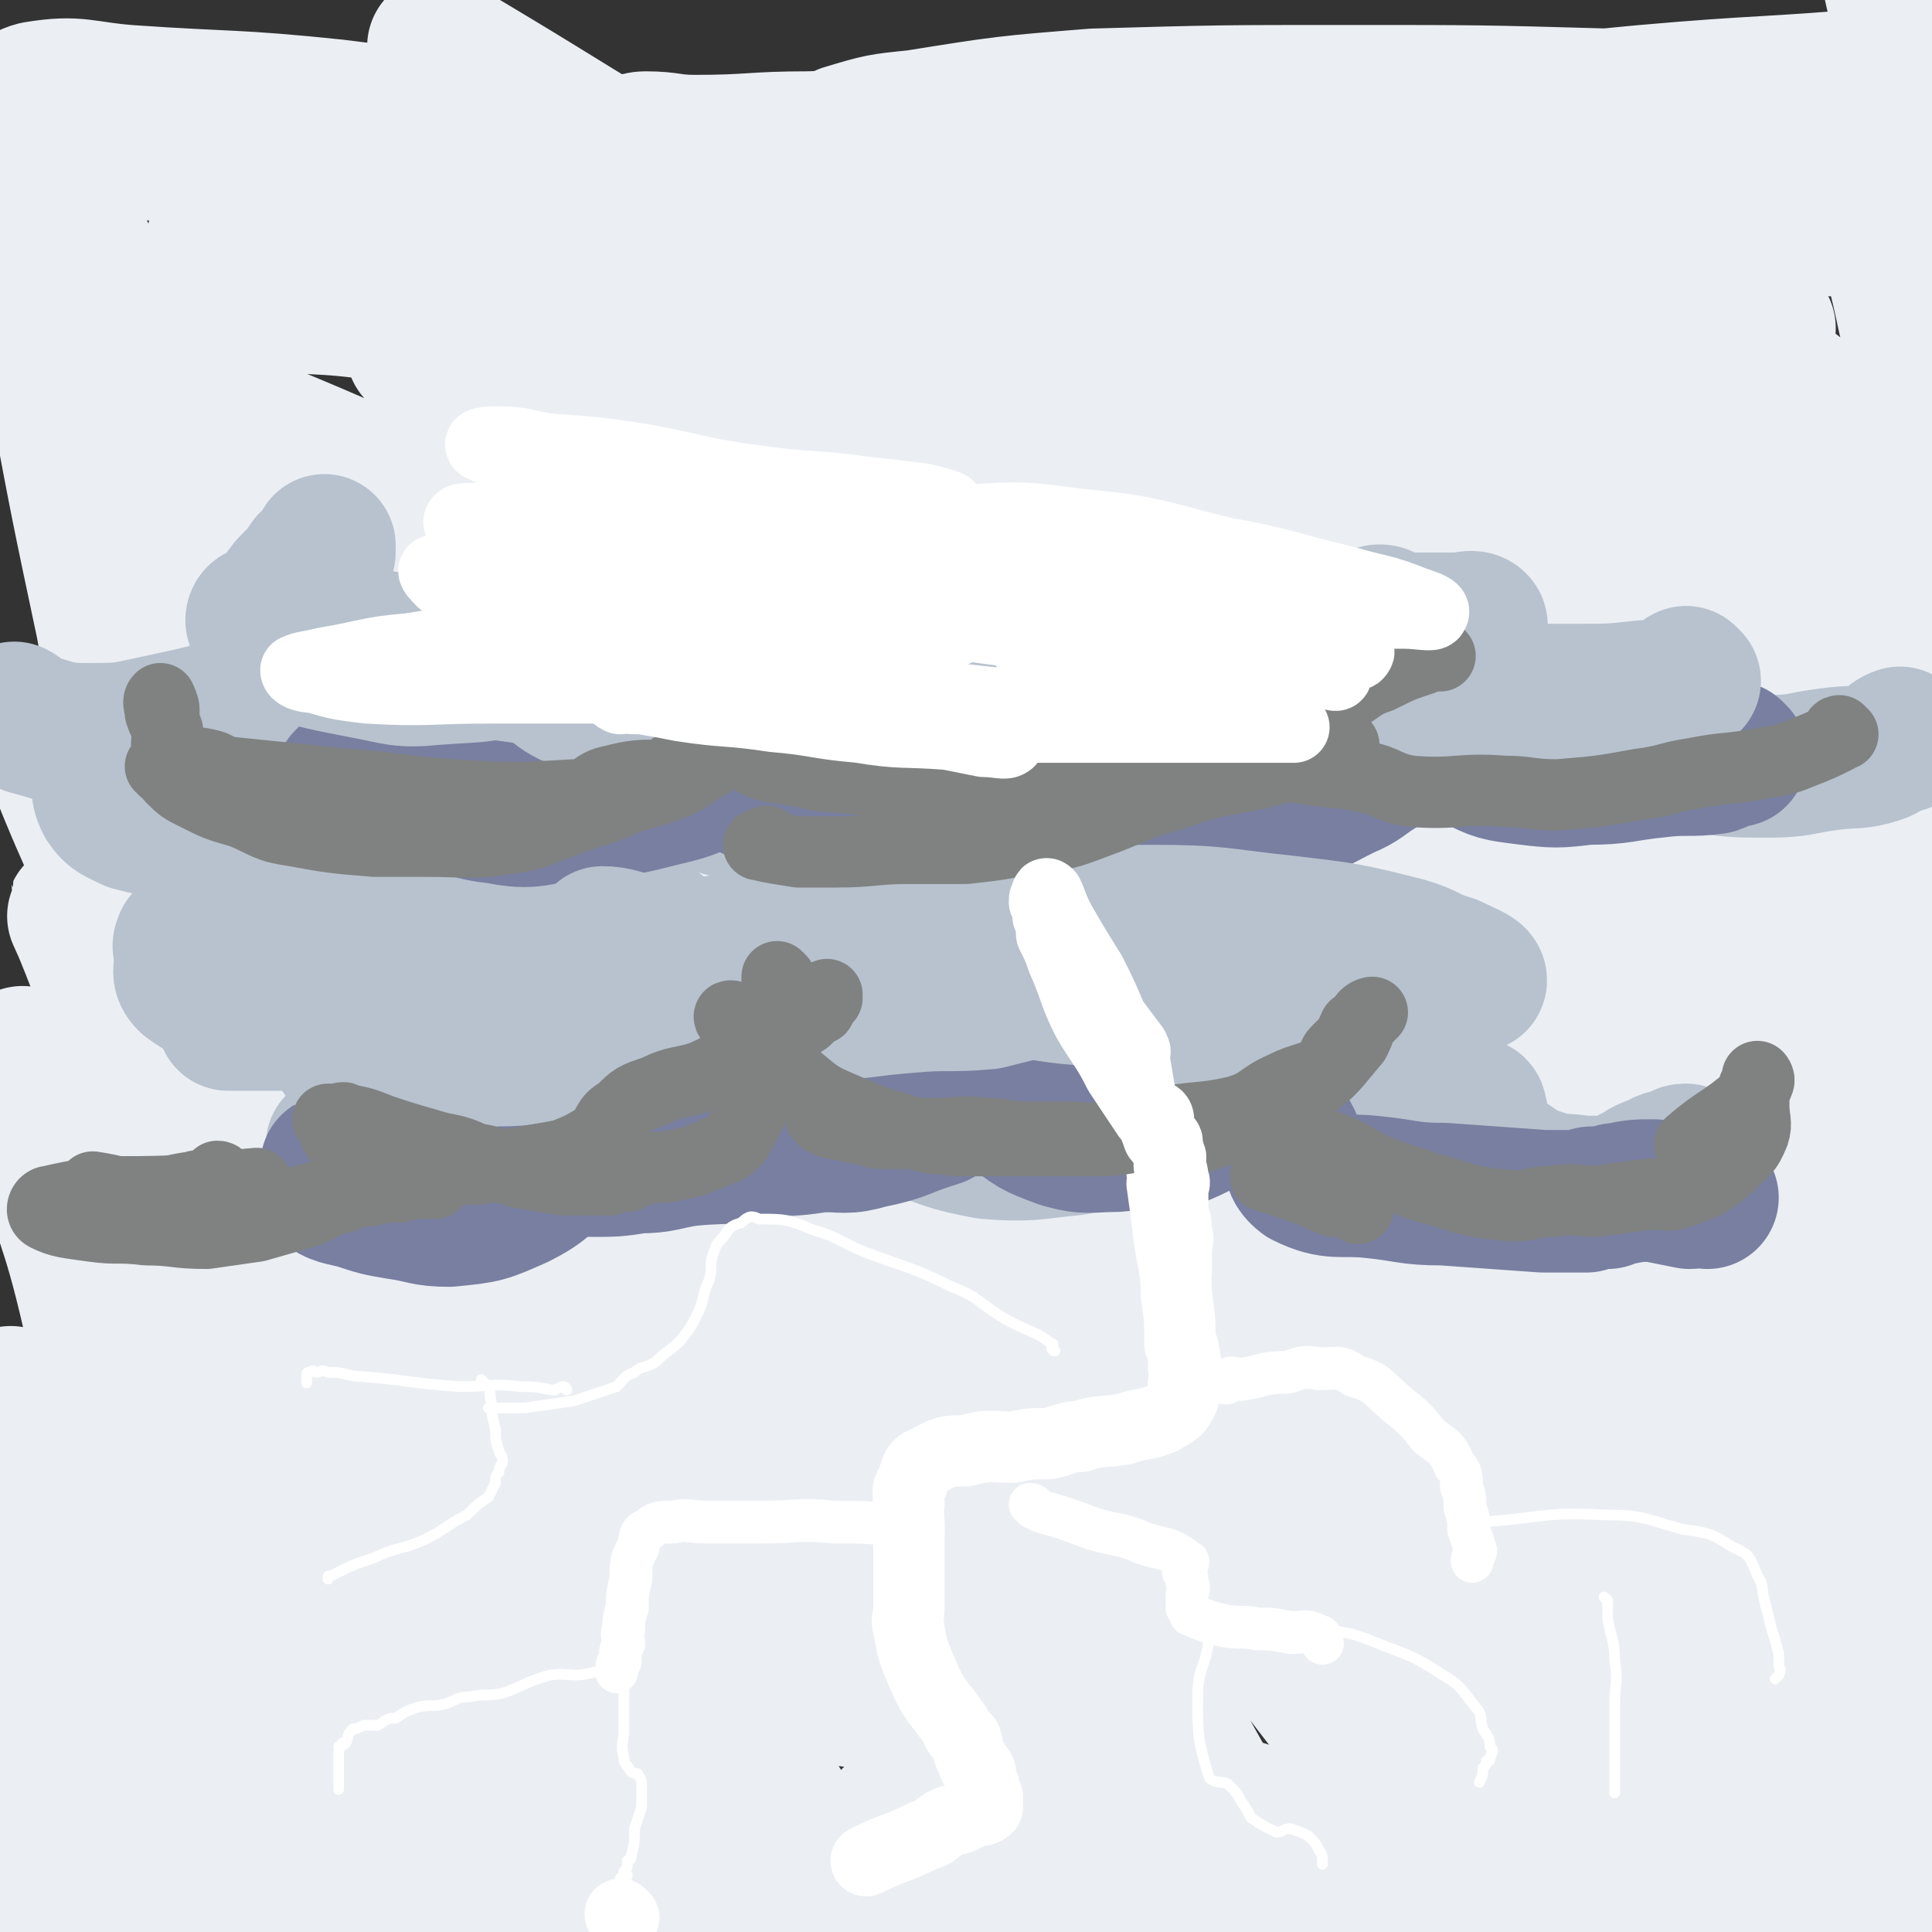 <svg viewBox='0 0 542 542' version='1.1' xmlns='http://www.w3.org/2000/svg' xmlns:xlink='http://www.w3.org/1999/xlink'><rect x="0" y="0" width="542" height="542" fill="#333333" stroke="none"/><g fill='none' stroke='rgb(225,232,239)' stroke-width='40' stroke-linecap='round' stroke-linejoin='round'><path d='M52,388c0,0 -1,0 -1,-1 0,-1 1,-1 1,-2 0,-5 0,-5 0,-10 0,-4 0,-4 0,-8 0,-3 0,-7 0,-6 0,0 0,4 0,8 0,10 0,10 0,20 0,19 0,19 0,38 0,22 0,22 0,44 0,19 0,19 0,37 0,11 0,11 0,23 0,5 0,5 -1,11 0,2 -1,2 -1,3 0,1 0,1 0,1 0,1 -1,1 -1,0 0,0 1,0 1,-2 0,-21 0,-21 0,-42 0,-14 0,-14 0,-28 0,-13 0,-13 1,-26 '/><path d='M84,367c0,0 -1,-1 -1,-1 1,5 2,6 3,13 2,17 2,17 3,35 1,27 1,27 2,53 1,29 1,29 1,58 0,35 0,35 -2,71 0,6 -1,6 -2,12 0,1 -1,2 -1,2 0,0 1,-1 1,-3 1,-6 1,-6 1,-12 2,-44 2,-44 3,-88 1,-30 1,-30 1,-59 -1,-23 0,-23 -3,-46 -3,-21 -4,-21 -8,-42 -4,-15 -4,-15 -8,-30 -3,-9 -3,-9 -6,-18 -1,-2 -3,-4 -2,-3 2,3 5,5 7,12 6,18 5,19 10,37 5,18 6,18 10,36 3,12 2,12 3,24 1,25 1,25 2,49 1,25 1,25 2,49 1,25 0,27 2,49 0,1 0,-1 1,-2 2,-3 3,-3 4,-7 3,-16 2,-16 3,-33 0,-27 0,-27 -1,-53 -2,-34 -1,-34 -6,-67 -6,-30 -7,-30 -16,-60 -9,-26 -9,-26 -20,-51 -8,-16 -10,-18 -17,-32 -1,-1 1,1 2,3 10,18 11,18 20,37 15,32 16,32 29,65 13,34 13,35 23,70 9,30 9,30 15,61 6,30 4,30 9,60 1,4 1,4 2,9 0,1 1,2 1,1 1,-2 1,-3 1,-7 0,-14 1,-14 0,-29 -2,-29 -1,-30 -5,-59 -5,-38 -5,-38 -13,-76 -8,-34 -9,-34 -18,-67 -7,-22 -7,-22 -13,-44 -4,-11 -4,-11 -7,-22 -2,-4 -1,-4 -2,-8 0,-1 -1,-3 0,-2 4,6 5,8 9,16 9,17 10,17 18,35 12,26 12,26 21,54 10,31 11,31 17,62 5,25 4,25 6,50 1,18 1,18 2,36 0,11 -1,11 0,23 0,7 -1,7 1,14 0,4 1,4 3,7 2,4 2,4 5,6 3,4 3,3 7,6 2,3 2,3 5,5 1,2 2,2 3,4 1,3 0,3 1,5 1,5 1,5 2,9 0,4 1,4 1,8 0,3 -1,4 -1,6 -1,0 -1,-1 -1,-1 '/></g>
<g fill='none' stroke='rgb(235,238,243)' stroke-width='40' stroke-linecap='round' stroke-linejoin='round'><path d='M168,389c0,0 -1,-2 -1,-1 5,10 6,11 11,23 9,24 9,24 17,48 9,26 9,26 17,53 4,15 3,15 7,31 0,3 1,5 2,5 0,1 0,-1 1,-3 0,-4 1,-4 1,-8 -2,-14 -1,-15 -5,-29 -8,-27 -8,-27 -18,-54 -16,-40 -12,-42 -35,-79 -41,-68 -44,-67 -92,-130 -12,-15 -19,-16 -29,-26 -1,-2 4,1 7,4 13,11 14,11 26,24 44,46 45,46 87,95 22,25 22,26 41,54 17,26 16,27 31,55 12,23 14,22 24,47 7,18 6,19 11,39 3,11 3,11 5,23 0,6 2,8 0,11 -2,3 -6,2 -8,-1 -11,-8 -10,-10 -19,-21 -18,-25 -19,-25 -36,-51 -23,-37 -22,-38 -44,-75 -22,-39 -23,-38 -45,-77 -16,-31 -17,-30 -32,-62 -9,-21 -9,-21 -15,-43 -5,-17 -4,-17 -6,-35 -1,-13 -1,-13 0,-25 0,-10 -4,-15 2,-20 5,-6 11,-6 19,-2 18,8 18,11 33,26 28,28 28,29 52,60 31,40 31,41 59,84 32,50 31,51 62,103 25,43 26,43 50,87 27,48 30,49 53,98 1,2 -3,5 -5,3 -14,-17 -13,-21 -28,-42 -29,-41 -28,-41 -58,-81 -41,-53 -39,-56 -84,-106 -47,-53 -49,-52 -101,-101 -31,-30 -32,-29 -65,-57 -16,-13 -30,-22 -32,-25 -1,-1 13,7 25,17 42,34 43,33 82,70 52,50 52,50 100,103 41,46 41,46 79,95 17,21 16,23 32,45 1,1 3,2 2,1 -12,-19 -13,-20 -27,-41 -25,-38 -24,-38 -49,-75 -37,-53 -36,-54 -76,-104 -38,-49 -41,-47 -81,-94 -26,-31 -25,-32 -51,-62 -10,-11 -26,-21 -21,-21 7,-1 25,5 44,19 50,36 48,39 93,81 68,62 71,60 133,127 57,61 58,62 105,130 33,49 47,77 57,105 4,9 -17,-14 -30,-31 -30,-36 -28,-38 -57,-75 -44,-56 -42,-57 -89,-110 -49,-55 -50,-55 -103,-106 -48,-46 -48,-46 -99,-88 -26,-22 -54,-37 -55,-39 -2,-2 26,14 50,31 56,42 55,42 110,87 76,62 79,60 151,127 62,57 62,57 117,120 38,44 58,74 70,94 5,8 -19,-17 -35,-37 -33,-38 -31,-40 -63,-79 -48,-57 -45,-60 -98,-113 -54,-55 -55,-54 -115,-103 -54,-44 -55,-43 -112,-82 -32,-22 -66,-42 -66,-40 0,1 33,23 66,46 61,42 64,38 122,83 76,58 75,59 146,123 50,45 49,46 95,95 13,14 28,37 23,32 -10,-12 -26,-34 -54,-67 -41,-48 -38,-51 -84,-96 -58,-55 -59,-53 -122,-102 -64,-50 -64,-51 -132,-96 -32,-22 -58,-29 -69,-38 -5,-4 20,3 37,13 66,37 66,39 130,80 98,63 99,62 195,128 57,40 56,41 111,83 9,7 8,8 16,15 '/><path d='M282,251c0,0 -2,-1 -1,-1 17,12 19,12 36,25 49,34 50,34 98,69 52,40 53,39 103,81 26,21 33,25 51,44 2,3 -6,2 -10,-1 -15,-8 -15,-9 -28,-20 -34,-26 -33,-27 -66,-55 -53,-44 -53,-45 -107,-88 -55,-45 -53,-48 -112,-89 -53,-37 -54,-35 -110,-66 -34,-18 -71,-32 -71,-32 0,0 37,14 71,32 54,28 54,29 107,60 71,43 72,41 140,89 48,34 47,36 91,74 22,18 43,42 42,39 -1,-4 -22,-28 -45,-52 -33,-35 -33,-36 -69,-68 -49,-43 -49,-44 -102,-83 -48,-36 -50,-34 -101,-65 -30,-19 -30,-19 -60,-36 -10,-5 -26,-12 -21,-9 15,7 31,13 62,28 53,26 54,24 105,53 69,39 69,40 135,84 45,31 45,31 87,66 17,14 26,27 30,32 2,3 -9,-7 -18,-15 -26,-22 -25,-23 -52,-44 -39,-29 -40,-27 -79,-56 -44,-32 -42,-35 -88,-65 -37,-24 -39,-21 -77,-43 -18,-11 -17,-12 -35,-23 -2,-1 -6,-2 -5,-2 23,10 27,11 54,24 44,20 45,18 87,42 54,29 53,31 105,64 34,22 34,22 68,45 15,10 23,18 29,21 3,1 -5,-7 -11,-12 -19,-19 -20,-18 -40,-36 -32,-27 -32,-27 -64,-53 -40,-32 -40,-32 -81,-62 -29,-21 -29,-20 -58,-40 -15,-11 -27,-18 -30,-21 -2,-2 11,4 21,9 31,16 31,15 61,32 44,25 45,24 87,52 43,27 43,28 84,57 21,15 22,15 42,31 6,5 12,12 10,11 -2,-2 -9,-9 -19,-17 -21,-16 -22,-15 -44,-31 -35,-27 -33,-29 -69,-55 -38,-28 -40,-26 -79,-52 -25,-17 -24,-20 -50,-35 -12,-6 -22,-8 -25,-8 -2,0 8,5 16,9 29,15 29,15 57,30 43,23 42,23 84,47 46,25 45,26 91,51 26,14 26,15 52,27 11,4 18,10 22,7 3,-3 -1,-10 -7,-17 -20,-22 -22,-21 -44,-40 -32,-28 -31,-30 -66,-56 -39,-29 -40,-28 -82,-53 -31,-19 -31,-18 -64,-35 -17,-9 -20,-10 -35,-18 -1,0 2,1 3,2 29,17 29,17 57,35 42,26 42,26 85,52 46,29 47,28 94,56 21,14 21,15 43,28 6,4 14,8 12,7 -3,-2 -12,-6 -22,-13 -19,-14 -17,-16 -36,-30 -26,-18 -27,-17 -53,-35 -27,-19 -27,-19 -54,-37 -14,-10 -15,-8 -28,-18 -5,-4 -9,-8 -7,-10 4,-3 11,-2 20,1 24,8 24,9 46,19 37,18 37,18 73,37 24,12 25,12 48,25 10,6 9,7 19,14 '/><path d='M474,274c0,0 -1,-1 -1,-1 0,9 1,10 1,21 2,31 1,31 3,62 2,36 2,36 4,73 3,42 3,42 5,83 0,3 -1,9 -1,7 2,-17 3,-22 6,-44 3,-26 4,-26 6,-53 2,-33 2,-33 3,-67 2,-36 3,-36 4,-72 1,-33 1,-33 0,-67 0,-25 0,-25 0,-50 0,-11 0,-11 0,-22 0,-3 0,-8 0,-7 0,5 0,10 0,21 0,23 -1,23 0,47 2,37 2,38 5,75 4,44 4,44 10,87 5,40 6,39 13,79 4,27 4,27 8,54 2,12 1,16 4,25 0,1 1,-3 2,-5 3,-11 3,-11 4,-23 3,-21 2,-21 3,-42 1,-30 1,-30 2,-59 0,-37 1,-37 -1,-73 -2,-34 -2,-34 -6,-67 -4,-29 -4,-29 -9,-58 -3,-15 -4,-14 -7,-29 -1,-5 -1,-11 -2,-10 -1,1 -1,7 -1,14 -1,16 -1,17 -1,33 0,32 0,32 1,63 2,38 2,38 4,76 2,32 2,32 4,65 2,20 1,20 4,41 2,8 1,11 4,17 1,2 3,0 4,-2 6,-10 6,-10 10,-21 7,-20 9,-19 13,-40 6,-29 4,-29 7,-59 3,-33 4,-33 5,-66 1,-31 -1,-31 -1,-62 0,-25 1,-25 1,-49 1,-13 1,-13 1,-27 0,-4 0,-9 0,-8 -1,3 0,8 -1,17 -2,16 -3,16 -4,32 -2,31 -3,31 -4,62 -2,36 -2,36 -3,72 -1,35 -1,35 0,69 0,27 1,27 3,53 0,14 0,14 0,28 1,4 1,8 1,8 1,0 2,-3 3,-7 1,-9 0,-9 0,-18 1,-18 1,-18 1,-36 0,-31 -1,-31 -1,-62 -1,-17 1,-17 -1,-34 -4,-26 -4,-26 -11,-51 -2,-9 -4,-9 -7,-18 -5,-14 -5,-23 -7,-28 -1,-2 1,8 1,15 0,18 -2,18 -1,35 2,31 3,31 7,62 4,41 4,41 9,82 4,40 6,40 10,80 3,32 3,32 4,64 0,20 1,20 -1,40 0,7 2,11 -3,14 -5,3 -10,2 -17,-3 -19,-13 -17,-16 -34,-33 -26,-28 -27,-27 -51,-57 -27,-32 -25,-33 -50,-66 -23,-29 -24,-28 -48,-57 -14,-18 -14,-18 -28,-36 -6,-9 -11,-11 -11,-17 1,-5 7,-7 12,-5 17,7 17,11 34,24 30,22 32,20 60,45 33,29 32,31 62,63 19,20 20,20 37,42 6,9 10,12 11,19 0,3 -6,3 -10,2 -16,-8 -15,-10 -31,-20 -27,-17 -27,-16 -53,-35 -33,-23 -31,-25 -64,-48 -28,-19 -29,-18 -57,-37 -15,-10 -15,-10 -29,-21 -2,-2 -5,-4 -3,-4 11,2 16,1 29,8 26,14 26,15 51,32 30,22 32,20 59,46 21,20 20,21 36,45 6,11 11,15 8,25 -2,7 -9,7 -19,8 -17,3 -18,3 -36,0 -30,-5 -29,-8 -59,-16 -34,-10 -34,-8 -68,-19 -27,-8 -26,-11 -54,-19 -13,-4 -16,-2 -28,-5 -1,0 1,-2 3,-1 15,3 15,5 30,10 37,11 37,10 73,21 46,14 46,13 91,30 31,12 31,12 60,27 8,4 13,8 14,11 1,2 -5,0 -10,-1 -17,-3 -17,-4 -32,-8 -31,-10 -31,-12 -62,-21 -37,-10 -37,-8 -74,-18 -26,-7 -25,-10 -51,-16 -8,-1 -8,0 -16,0 -2,0 -4,1 -3,1 7,3 10,3 20,6 23,6 23,7 46,13 36,9 37,8 73,16 32,7 32,7 65,15 15,4 16,3 31,7 1,0 1,2 0,3 -7,1 -8,0 -16,0 -21,-1 -22,0 -43,-2 -34,-4 -34,-5 -68,-10 -40,-5 -40,-5 -81,-10 -31,-3 -31,-4 -62,-7 -14,-1 -14,0 -28,0 -2,0 -5,0 -4,0 13,4 16,4 31,7 29,5 30,4 59,10 40,8 40,9 80,18 35,9 36,8 71,19 18,6 18,7 36,15 4,2 8,5 7,6 -1,1 -6,0 -13,-1 -22,-4 -22,-3 -44,-7 -39,-8 -39,-8 -77,-17 -41,-9 -41,-10 -82,-21 -28,-7 -28,-7 -56,-13 -9,-3 -10,-2 -18,-5 -1,0 -1,-1 -1,-2 15,-1 16,-1 32,-1 30,-1 30,-1 60,0 44,2 44,1 88,4 48,3 48,2 95,9 30,4 30,6 59,13 13,3 15,3 25,8 2,1 0,4 -2,4 -12,1 -13,-1 -26,-2 -23,-1 -23,-1 -47,-2 -35,-2 -35,-2 -70,-4 -31,-1 -31,-1 -61,-3 -17,-1 -17,-2 -33,-3 -3,0 -6,1 -5,1 6,1 10,0 19,0 23,1 23,1 46,3 36,3 36,3 71,6 46,4 46,4 92,9 24,3 24,2 47,5 9,2 12,3 18,4 1,0 -3,-1 -5,-2 0,0 0,0 0,0 2,-1 3,0 4,-2 1,-2 -1,-3 -1,-5 0,-3 0,-3 0,-5 0,-1 0,-1 0,-3 0,0 0,0 0,0 -6,0 -6,0 -12,0 -12,0 -12,0 -25,0 -24,0 -24,0 -49,0 -32,0 -32,2 -64,0 -41,-1 -41,-3 -83,-5 -47,-2 -47,0 -94,-4 -54,-4 -54,-4 -108,-12 -42,-6 -42,-6 -83,-15 -36,-8 -36,-10 -72,-19 '/><path d='M65,264c0,0 -1,-1 -1,-1 16,25 18,25 33,52 20,36 19,36 37,73 21,43 23,43 40,87 7,17 4,18 8,36 1,7 2,13 2,14 -1,0 -2,-6 -3,-12 -4,-17 -3,-17 -7,-35 -8,-30 -8,-31 -17,-61 -22,-67 -22,-67 -45,-135 -7,-18 -7,-18 -14,-36 -2,-6 -6,-14 -4,-11 4,9 9,16 16,34 35,90 40,89 67,182 21,70 18,72 30,145 1,11 0,27 -3,22 -13,-21 -17,-37 -29,-75 -14,-41 -12,-42 -25,-83 -13,-45 -12,-45 -27,-88 -13,-38 -14,-37 -29,-74 -11,-25 -22,-47 -24,-50 -2,-3 9,19 16,40 13,41 12,42 23,84 13,52 14,52 26,105 8,39 7,39 14,79 3,17 4,17 5,34 0,3 -3,8 -3,5 -5,-15 -4,-19 -8,-39 -9,-36 -10,-36 -19,-72 -14,-51 -12,-52 -28,-101 -15,-45 -17,-45 -36,-89 -13,-31 -14,-31 -29,-62 -8,-15 -13,-22 -18,-30 -2,-2 1,6 3,11 11,28 13,28 23,56 18,49 18,49 34,98 16,50 16,50 29,100 8,33 7,33 14,67 2,12 4,19 4,24 0,2 -2,-6 -3,-11 -5,-19 -5,-19 -10,-38 -9,-31 -8,-31 -17,-62 -11,-38 -11,-38 -23,-76 -11,-33 -12,-32 -24,-65 -10,-25 -17,-40 -21,-49 -2,-5 5,11 9,23 23,69 24,69 44,138 12,39 11,39 20,79 6,25 4,25 9,51 2,10 2,11 4,20 0,1 0,0 0,-1 -1,-12 0,-12 -1,-25 -3,-24 -3,-24 -6,-48 -5,-32 -4,-32 -10,-63 -7,-33 -8,-33 -17,-65 -6,-21 -7,-21 -14,-42 -4,-11 -5,-14 -9,-23 -1,-1 -2,2 -1,4 3,10 5,10 9,21 8,24 8,24 15,49 9,33 11,33 18,66 6,27 5,27 9,55 2,13 2,13 2,27 0,2 -1,4 -2,3 -3,-2 -3,-4 -5,-10 -5,-11 -5,-11 -9,-22 -9,-20 -9,-20 -17,-40 -10,-23 -10,-23 -19,-46 -11,-27 -11,-27 -21,-53 -7,-18 -6,-18 -13,-36 -5,-11 -5,-11 -10,-21 0,-1 -1,-2 -1,-1 2,9 2,10 5,20 7,25 9,25 15,51 21,84 22,84 39,169 7,34 5,35 9,69 2,19 3,19 3,38 0,6 -1,12 -2,11 -3,-1 -3,-8 -6,-16 -7,-21 -6,-21 -13,-42 -11,-32 -13,-31 -22,-63 -11,-36 -9,-37 -18,-74 -5,-22 -6,-22 -11,-45 -2,-11 -1,-11 -2,-23 '/><path d='M16,522c0,0 -1,-2 -1,-1 2,6 2,7 4,14 3,12 3,12 5,24 3,12 2,12 5,24 1,4 2,6 2,7 0,1 -2,-1 -3,-4 -4,-8 -5,-7 -8,-16 -5,-14 -5,-14 -8,-28 -4,-17 -5,-17 -7,-34 -2,-14 0,-15 -1,-29 0,-7 -1,-7 -1,-15 0,-4 0,-5 0,-8 0,0 0,1 0,2 0,6 0,6 0,12 0,10 0,10 0,20 0,12 0,12 0,25 0,10 0,10 0,20 0,6 0,6 0,12 0,3 0,3 0,5 0,1 0,1 0,2 0,2 0,2 0,3 0,4 0,4 0,7 0,1 0,1 0,1 0,0 0,-1 0,-1 2,2 2,3 4,4 9,5 9,5 19,8 14,5 14,6 28,7 21,2 21,0 42,-1 7,0 7,-1 14,-2 6,-1 6,-1 13,-2 5,0 5,0 10,0 1,1 1,1 3,1 1,1 3,1 3,1 0,1 -2,0 -2,0 0,0 1,0 2,0 0,1 1,1 1,1 0,1 -1,1 -1,1 0,0 0,-1 0,-1 0,0 0,1 0,1 -1,1 -1,1 -2,0 -3,-1 -4,-1 -6,-4 -18,-26 -20,-26 -33,-54 -11,-26 -10,-26 -16,-53 -8,-32 -7,-33 -12,-65 -7,-38 -7,-38 -13,-76 -6,-39 -6,-39 -12,-77 -7,-39 -8,-39 -15,-78 -7,-33 -7,-33 -13,-65 -5,-24 -6,-24 -9,-48 -2,-12 -1,-13 -1,-25 0,-2 -1,-6 0,-4 5,9 5,13 11,26 11,25 12,24 22,50 15,36 16,36 29,73 12,33 12,33 22,67 7,21 6,21 12,42 2,9 3,14 5,17 1,1 0,-4 0,-8 -2,-12 -2,-12 -4,-24 -5,-22 -4,-23 -11,-45 -9,-28 -8,-29 -21,-56 -13,-31 -15,-31 -31,-61 -11,-19 -12,-18 -23,-37 '/><path d='M124,14c0,0 -1,-1 -1,-1 27,16 28,17 56,34 42,25 42,25 84,50 47,27 47,28 94,55 19,10 20,9 38,20 3,2 7,6 4,5 -12,-4 -16,-7 -33,-14 -31,-13 -31,-13 -62,-25 -43,-17 -42,-19 -86,-33 -41,-13 -41,-12 -83,-21 -36,-9 -60,-12 -73,-16 -6,-2 17,2 34,5 37,6 37,5 73,13 50,10 50,11 100,23 40,10 41,10 81,22 23,7 23,7 45,15 8,2 16,6 15,6 -1,0 -9,-4 -19,-6 -24,-7 -24,-6 -48,-12 -38,-10 -38,-12 -76,-20 -44,-10 -44,-10 -88,-17 -35,-6 -35,-6 -71,-10 -20,-3 -20,-1 -40,-4 -3,-1 -7,-3 -5,-3 15,-4 19,-3 39,-5 35,-3 35,-4 71,-5 55,-2 55,-2 110,-1 28,0 28,1 55,2 10,1 12,0 19,1 1,0 -1,1 -2,1 -14,0 -14,0 -28,-1 -23,-2 -23,-2 -47,-4 -34,-2 -34,-2 -67,-4 -30,-2 -30,-3 -59,-4 -16,-1 -16,-2 -31,0 -5,0 -8,1 -9,3 -1,1 3,1 6,1 6,2 6,3 11,4 26,4 26,4 52,7 36,3 36,1 72,6 39,5 39,7 78,12 18,3 18,2 35,3 6,1 12,3 11,1 -1,-2 -7,-4 -15,-8 -16,-7 -16,-8 -34,-14 -33,-11 -33,-12 -68,-19 -42,-10 -43,-7 -86,-14 -41,-5 -41,-6 -82,-11 -29,-3 -29,-2 -58,-4 -13,-1 -14,-3 -26,-1 -4,1 -8,5 -6,6 8,5 13,6 27,8 30,5 30,3 61,7 46,6 46,5 93,12 47,7 47,8 94,15 38,6 38,6 76,12 18,2 18,4 36,5 8,1 16,-1 17,-2 1,-1 -7,0 -14,-1 -13,-3 -13,-3 -26,-7 -21,-6 -21,-7 -41,-12 -28,-7 -28,-7 -56,-13 -26,-5 -26,-5 -52,-8 -15,-2 -16,0 -32,-2 -5,-1 -7,-2 -9,-4 -1,-1 1,-2 3,-2 7,0 7,1 14,1 16,0 16,-1 32,-1 27,-1 27,-1 53,-1 37,-1 37,-1 74,-1 33,-1 33,-1 65,-1 27,-1 27,-2 54,-1 11,0 11,1 22,3 6,0 12,0 12,2 1,0 -5,1 -10,2 -18,1 -18,0 -35,0 -31,0 -31,0 -61,0 -35,0 -35,1 -69,0 -26,-1 -26,-2 -53,-3 -16,0 -16,1 -31,1 -8,0 -12,1 -16,0 -1,0 3,-2 5,-3 10,-3 10,-3 20,-4 25,-4 25,-4 50,-6 35,-1 36,-1 71,-1 37,0 37,0 73,1 27,1 27,0 54,3 12,0 12,0 24,3 5,1 10,3 10,4 -1,2 -6,1 -11,2 -8,1 -8,1 -16,2 -16,0 -16,-1 -31,-1 -19,0 -19,0 -37,0 -18,0 -18,0 -35,0 -9,0 -9,0 -17,0 -1,0 -2,-1 -2,-1 4,-2 6,-1 12,-3 8,-2 8,-3 17,-4 21,-4 21,-4 42,-6 34,-3 34,-2 68,-5 23,-2 23,-2 46,-3 10,-1 10,0 19,0 '/><path d='M527,51c-1,0 -2,-1 -1,-1 1,3 2,3 3,7 3,10 2,10 4,21 3,12 2,12 7,25 4,10 3,12 10,20 5,6 6,5 14,8 5,2 5,2 10,3 1,1 2,1 2,0 1,-1 1,-2 0,-4 -1,-7 -1,-7 -4,-14 -4,-11 -4,-11 -9,-22 -7,-14 -8,-14 -14,-28 -5,-14 -5,-15 -9,-30 -3,-12 -4,-12 -6,-25 -2,-9 0,-9 -2,-18 0,-2 -1,-5 -2,-5 0,2 1,5 2,10 3,11 3,11 7,21 5,15 5,15 11,29 8,18 8,17 15,35 7,18 8,18 13,37 4,14 4,15 5,29 1,12 1,12 1,24 0,4 0,4 -1,9 0,2 0,3 -1,4 -5,0 -7,-1 -12,-4 -12,-6 -11,-8 -23,-15 -18,-11 -19,-9 -36,-21 -18,-12 -16,-15 -34,-27 -18,-11 -20,-8 -37,-20 -12,-8 -11,-10 -21,-21 -6,-5 -8,-5 -11,-12 -1,-2 0,-5 3,-6 9,-2 10,0 20,0 25,1 25,1 51,2 32,1 32,1 65,3 18,0 18,1 36,2 '/><path d='M307,101c0,0 -2,0 -1,-1 4,-2 5,-2 9,-4 5,-2 5,-6 9,-5 87,20 87,24 174,48 12,3 12,2 23,5 7,3 7,4 14,7 '/><path d='M495,92c0,0 -1,-1 -1,-1 0,1 0,2 0,3 1,6 0,6 1,11 2,8 2,8 4,15 1,4 1,4 2,9 0,2 1,3 0,3 0,0 0,-1 -1,-2 -3,-4 -2,-5 -6,-8 -8,-5 -10,-3 -17,-9 -8,-6 -6,-8 -14,-14 -6,-5 -10,-3 -14,-9 -3,-4 1,-5 0,-10 0,-1 -2,-2 -1,-2 0,-1 1,0 3,1 7,3 7,3 14,6 9,6 9,7 19,13 11,8 13,6 23,15 7,7 6,8 11,17 4,6 7,7 7,13 -1,5 -4,5 -9,8 -10,4 -11,4 -21,5 -20,1 -20,2 -39,-1 -24,-3 -24,-4 -48,-11 -23,-6 -23,-6 -46,-14 -12,-5 -12,-6 -24,-11 -4,-1 -8,-2 -9,-1 0,0 4,1 7,2 12,4 12,3 24,6 23,7 23,8 46,15 34,11 34,12 69,22 33,9 33,8 66,17 19,5 19,5 37,10 6,2 11,5 12,3 1,-1 -3,-5 -7,-8 -10,-7 -11,-6 -21,-12 -19,-14 -18,-16 -38,-27 -29,-16 -30,-13 -60,-27 -31,-15 -29,-19 -61,-31 -29,-12 -31,-9 -61,-18 -25,-7 -25,-10 -50,-15 -11,-3 -12,0 -23,-2 -1,0 -3,-1 -2,-1 6,5 8,6 14,13 15,14 13,16 29,29 24,22 25,22 51,42 30,24 31,24 61,48 33,26 35,25 66,54 32,29 31,30 60,61 16,17 16,17 32,35 6,7 6,7 12,14 '/></g>
<g fill='none' stroke='rgb(183,194,206)' stroke-width='40' stroke-linecap='round' stroke-linejoin='round'><path d='M534,208c-1,0 -1,-1 -1,-1 -3,1 -3,3 -6,4 -6,2 -7,1 -14,2 -8,1 -8,2 -17,2 -8,0 -9,0 -17,-1 -6,-1 -6,-1 -12,-2 -5,-1 -5,0 -10,-1 -2,-1 -2,-1 -3,-2 0,-1 0,-1 0,-2 0,-1 0,-1 0,-2 0,-1 0,-1 0,-1 0,0 0,0 -1,1 -1,1 -1,1 -2,2 -3,1 -3,1 -7,2 -8,1 -8,1 -17,2 -6,0 -6,0 -12,-1 -4,-1 -4,-1 -8,-2 -1,-1 -1,-2 -2,-3 0,-1 0,-1 0,-2 0,-1 0,-1 0,-1 0,0 0,1 0,1 0,0 1,-1 0,-1 0,-1 0,0 -1,0 -4,1 -4,2 -8,3 -9,2 -9,2 -18,3 -8,1 -8,1 -17,1 -7,0 -7,0 -15,-1 -4,-1 -4,-1 -8,-3 -2,-2 -1,-3 -3,-5 0,-2 0,-2 -1,-3 0,-1 0,-1 0,-2 0,-1 0,-1 0,-1 0,0 0,1 0,1 0,0 0,-1 0,-1 0,-1 0,-1 0,-1 0,0 1,0 0,1 -1,2 -1,2 -3,4 -2,2 -2,2 -5,4 -7,3 -7,3 -15,6 -6,2 -7,2 -14,3 -8,1 -8,1 -16,2 -6,0 -6,0 -12,-1 -5,-1 -5,-1 -10,-3 -2,-2 -1,-3 -2,-5 -1,-1 0,-1 0,-2 0,-1 0,-1 0,-1 -1,-1 -1,0 -1,0 '/><path d='M203,226c0,0 0,-1 -1,-1 -1,0 -2,0 -3,0 -5,-2 -5,-2 -9,-3 -5,-2 -5,-2 -9,-4 -3,-2 -4,-1 -6,-3 -1,-1 0,-1 0,-2 0,-1 0,-1 0,-1 0,-1 0,-1 0,-1 -1,0 -1,0 -1,1 -2,0 -2,0 -3,1 -8,2 -8,3 -15,4 -11,2 -11,2 -22,2 -11,0 -11,0 -22,-2 -8,-2 -9,-1 -15,-5 -12,-8 -11,-10 -22,-20 '/><path d='M248,264c0,0 -1,-1 -1,-1 0,0 1,1 1,2 -3,1 -3,0 -6,1 -8,1 -8,2 -16,3 -8,1 -8,2 -17,2 -6,-1 -6,-1 -12,-3 -6,-2 -6,-2 -10,-4 -3,-2 -2,-3 -4,-4 -1,-1 -1,0 -1,0 -1,0 -1,-1 -1,0 -1,0 -1,0 -1,1 -1,1 0,1 -1,2 -4,2 -4,3 -8,4 -8,1 -8,0 -16,-1 -6,-1 -6,-2 -11,-3 -4,-2 -5,-1 -8,-3 -1,-1 0,-2 0,-3 0,-1 -1,0 -1,0 0,0 1,0 1,0 0,0 -1,-1 -1,0 -1,0 0,0 0,1 -1,0 -1,0 -1,1 -2,1 -2,1 -3,2 -8,2 -8,2 -16,4 -12,1 -12,1 -24,2 -11,0 -11,0 -22,0 -7,0 -7,0 -13,0 -2,0 -3,-1 -4,-1 -1,-1 0,-1 0,-1 0,-1 0,-1 0,-1 '/><path d='M250,207c0,0 -1,-1 -1,-1 0,0 0,2 0,2 -2,0 -2,0 -4,0 -8,0 -8,1 -15,1 -7,0 -7,0 -15,-1 -4,-1 -5,-1 -8,-3 -3,-2 -3,-3 -4,-5 -1,-2 -2,-2 -2,-3 -1,-1 0,-1 0,-1 0,0 0,0 0,1 0,0 0,0 0,1 -1,1 -1,1 -2,2 -5,4 -4,4 -9,8 -6,3 -6,3 -11,6 -8,3 -8,4 -17,5 -6,1 -6,0 -12,-1 -7,-2 -7,-2 -12,-4 -4,-2 -4,-2 -6,-4 -3,-3 -2,-4 -3,-7 -2,-3 -2,-3 -3,-6 -1,-2 -1,-3 0,-4 0,-1 1,0 1,1 0,0 -1,0 -1,0 -1,0 -1,0 -1,1 -2,1 -2,1 -4,2 -7,1 -7,1 -14,2 -13,1 -13,0 -26,2 -4,0 -4,1 -7,2 -2,1 -2,1 -4,2 '/><path d='M474,325c0,0 -1,-1 -1,-1 -1,0 -1,0 -2,1 -3,1 -3,0 -6,2 -3,1 -3,1 -6,3 -3,1 -3,2 -6,3 -4,0 -4,0 -9,0 -6,-1 -6,0 -12,-2 -6,-2 -6,-3 -11,-6 -3,-3 -4,-4 -6,-7 -1,-3 0,-4 -1,-6 0,-1 0,-1 -1,-1 0,0 0,0 -1,1 0,0 1,0 0,1 -1,1 -2,1 -4,2 -6,2 -6,2 -13,4 -7,1 -7,1 -14,1 -7,-1 -8,0 -15,-2 -6,-2 -5,-3 -11,-6 -5,-3 -5,-3 -11,-6 -2,-2 -2,-2 -5,-3 0,-1 0,-1 -1,-1 0,0 1,0 0,1 0,0 0,0 -1,1 -1,2 0,2 -2,4 -7,4 -7,4 -16,8 -8,3 -8,3 -18,5 -11,1 -12,2 -24,1 -11,-2 -12,-3 -23,-7 -1,-1 0,-2 0,-2 -1,-1 -1,0 -1,0 0,0 1,0 1,0 0,0 -1,-1 -1,0 -1,0 -1,0 -1,1 -2,1 -2,1 -4,2 -8,2 -8,2 -16,4 -8,1 -9,1 -18,2 -10,0 -10,0 -20,-1 -6,-1 -6,-1 -11,-2 -4,-1 -5,-1 -8,-2 -1,-1 -1,-1 -1,-1 -1,-1 -1,0 -1,0 0,0 1,0 1,0 0,0 -1,-1 -1,0 -1,0 -1,0 -1,1 -2,0 -2,0 -3,1 -16,4 -16,5 -32,8 -10,1 -10,1 -21,1 -6,-1 -6,-1 -12,-2 -5,-1 -5,-2 -9,-3 -1,-1 0,-1 0,-1 '/><path d='M365,277c0,0 -1,-1 -1,-1 0,0 0,1 -1,1 -5,1 -5,0 -10,2 -6,1 -6,2 -12,4 -9,2 -9,1 -18,3 -7,1 -7,2 -14,2 -6,-1 -6,-1 -12,-3 -5,-3 -5,-3 -10,-7 -5,-5 -4,-6 -9,-11 -4,-5 -4,-5 -8,-10 -1,-3 -1,-3 -2,-6 -1,-1 0,-1 0,-1 -1,-1 -1,-1 -1,0 -1,0 -1,0 -1,1 0,0 1,0 1,0 -1,0 -2,0 -2,1 -3,2 -2,3 -4,5 -9,5 -9,5 -19,10 -8,4 -8,6 -16,8 -13,3 -13,3 -26,2 -7,-1 -7,-1 -14,-5 -10,-7 -10,-8 -19,-17 -5,-4 -4,-5 -8,-9 -1,-1 -1,0 -1,0 -1,0 -1,-1 -1,0 -1,0 0,0 0,1 -2,1 -2,1 -4,2 -8,5 -8,5 -16,10 -8,6 -8,6 -17,11 -11,5 -11,6 -21,9 -11,2 -11,1 -21,1 -7,0 -8,0 -14,-1 -6,-1 -7,-1 -11,-4 -2,-2 -1,-3 -1,-5 '/><path d='M297,277c0,0 -1,-1 -1,-1 0,0 0,1 -1,1 -3,0 -3,0 -7,1 -11,2 -11,3 -22,5 -13,2 -13,2 -26,4 -8,1 -8,1 -17,2 -3,0 -3,0 -6,0 -1,0 -1,-1 -1,-1 -1,-1 0,-1 0,-2 0,-1 0,-1 0,-1 -2,0 -2,0 -4,1 -8,1 -8,2 -16,3 -13,1 -13,0 -26,1 -13,0 -13,0 -25,1 -11,0 -11,0 -21,0 -6,-1 -6,-1 -12,-2 -5,-1 -6,-1 -10,-2 -1,-1 -1,-2 -2,-2 -1,-1 -2,0 -3,0 -8,0 -8,0 -16,1 -9,0 -9,0 -17,0 '/><path d='M213,216c0,0 0,-1 -1,-1 -3,0 -4,0 -7,1 -8,2 -8,3 -15,5 -13,3 -14,2 -27,5 -8,2 -8,3 -17,4 -8,0 -8,0 -15,-1 -4,-1 -5,-1 -7,-3 -1,-1 0,-1 1,-2 1,-2 1,-2 3,-4 0,-1 1,-1 1,-1 0,0 -1,0 -1,1 -1,0 -1,0 -1,0 -6,2 -6,2 -12,4 -8,2 -8,3 -16,5 -12,3 -12,3 -23,5 -7,1 -7,1 -14,1 -13,-2 -13,-2 -25,-5 -4,-2 -5,-2 -7,-5 -2,-4 -1,-5 0,-9 0,-3 1,-3 2,-6 '/><path d='M108,216c0,0 0,-1 -1,-1 0,1 1,2 0,3 -2,1 -3,0 -5,1 -4,1 -4,1 -7,2 -6,0 -6,0 -12,0 -7,0 -7,1 -13,0 -6,-1 -6,-1 -11,-3 -3,-2 -4,-2 -5,-4 -2,-2 -1,-3 -1,-5 '/><path d='M108,181c0,0 0,-1 -1,-1 -1,1 -1,2 -2,3 -7,3 -8,3 -15,6 -10,4 -10,5 -19,8 -14,4 -14,4 -28,7 -9,2 -9,2 -19,2 -8,0 -8,-1 -16,-3 -2,-1 -2,-2 -4,-3 '/></g>
<g fill='none' stroke='rgb(120,127,160)' stroke-width='40' stroke-linecap='round' stroke-linejoin='round'><path d='M479,336c0,0 -1,-1 -1,-1 -2,0 -2,1 -4,1 -5,-1 -5,-1 -10,-2 -5,0 -5,0 -10,1 -1,0 -1,0 -3,1 -1,0 -1,0 -3,0 -1,0 -1,0 -1,0 -1,0 0,0 0,0 -1,0 -1,0 -2,1 -1,0 -1,0 -1,0 -1,0 -1,0 -1,0 -1,0 -1,0 -2,0 -4,0 -4,0 -8,0 -14,-1 -14,-1 -28,-2 -10,0 -10,-1 -20,-2 -9,-1 -11,1 -19,-3 -4,-3 -2,-5 -4,-10 -2,-4 -3,-4 -5,-8 -3,-3 -4,-4 -5,-7 0,0 1,0 1,0 1,0 0,-1 0,-1 0,1 1,1 0,2 0,1 -1,0 -2,1 -3,2 -2,2 -5,4 -7,3 -7,4 -14,7 -9,2 -10,1 -19,2 -7,0 -8,1 -15,-1 -8,-3 -8,-3 -14,-8 -5,-4 -4,-6 -9,-10 -4,-4 -4,-4 -10,-7 -1,0 -2,1 -3,1 0,0 1,0 2,-1 0,0 -1,0 -1,1 '/><path d='M201,323c0,0 0,-1 -1,-1 -1,0 -1,0 -2,0 -5,-3 -5,-3 -10,-7 -3,-3 -3,-3 -7,-6 -2,-2 -3,-4 -4,-5 0,0 2,1 3,2 0,0 0,1 0,2 -1,2 -1,3 -3,5 -8,7 -9,7 -18,13 -7,5 -6,6 -14,10 -9,4 -9,4 -19,5 -7,0 -7,-1 -14,-2 -6,-1 -6,-1 -12,-3 -4,-1 -6,-1 -8,-3 -1,-1 1,-2 2,-3 0,-2 -1,-2 -1,-3 '/><path d='M487,212c0,0 -1,-1 -1,-1 -2,1 -2,2 -5,3 -7,1 -8,0 -16,1 -10,1 -10,2 -20,2 -8,1 -9,1 -17,0 -8,-1 -8,-1 -14,-4 -4,-2 -3,-3 -6,-6 -2,-2 -1,-2 -3,-4 -1,-1 -1,0 -3,-1 0,0 0,-1 0,-1 -1,1 -1,1 -2,2 -6,6 -6,6 -13,12 -5,3 -5,4 -10,6 -10,5 -10,6 -21,8 -8,2 -8,0 -16,-1 -11,-1 -11,1 -22,-2 -5,-1 -4,-3 -9,-6 -5,-3 -6,-2 -11,-5 -2,-1 -3,-2 -4,-4 -1,0 0,0 0,-1 0,-1 -1,-2 -1,-2 0,0 2,2 2,2 0,0 -1,-1 -2,-2 0,0 1,1 1,2 -1,2 -1,2 -3,4 -9,5 -9,5 -18,10 -6,2 -6,3 -11,3 -13,2 -13,2 -26,1 -7,0 -7,-1 -13,-3 -8,-3 -10,-2 -16,-6 -2,-1 1,-2 1,-4 0,0 -2,-1 -2,-1 0,0 1,1 1,2 -2,1 -2,0 -4,1 -8,3 -8,4 -17,6 -12,3 -12,3 -25,4 -11,1 -11,3 -21,1 -9,-1 -9,-2 -18,-6 -5,-1 -4,-2 -9,-4 -4,-2 -5,-2 -9,-4 -1,0 -1,2 -1,2 0,0 1,-1 1,-2 0,0 0,-1 0,-1 0,1 -1,1 -1,2 -1,0 -1,1 -1,1 -2,1 -2,0 -3,1 -1,1 -1,1 -2,2 '/><path d='M267,310c0,0 -1,-1 -1,-1 0,0 0,1 0,2 -2,1 -2,1 -3,2 -10,3 -9,4 -19,6 -7,2 -7,1 -14,1 -6,1 -6,1 -11,1 0,0 0,0 0,0 0,-1 0,-1 1,-1 0,0 -1,1 0,1 0,0 0,-1 1,-2 0,0 1,1 1,1 -1,0 -1,0 -2,0 -1,0 -1,-1 -2,0 -2,1 -2,2 -5,2 -10,2 -10,1 -20,2 -7,1 -7,2 -14,2 -6,1 -7,1 -13,1 0,0 0,0 1,0 '/></g>
<g fill='none' stroke='rgb(255,255,255)' stroke-width='20' stroke-linecap='round' stroke-linejoin='round'><path d='M327,330c0,0 -1,-1 -1,-1 0,0 1,1 1,2 1,0 -1,0 -1,1 1,7 1,7 2,15 1,8 2,8 2,16 1,7 1,7 1,14 1,1 1,1 1,3 1,1 0,1 0,3 0,2 1,2 0,5 0,3 1,3 -1,6 -1,2 -2,2 -5,4 -5,2 -5,1 -11,3 -6,1 -6,0 -12,2 -4,0 -4,1 -9,2 -5,0 -5,0 -10,1 -6,0 -6,-1 -13,1 -5,0 -6,0 -11,3 -3,1 -3,2 -4,6 -2,2 -1,3 -1,6 -1,2 0,2 0,5 0,2 0,2 0,5 0,2 0,2 0,4 0,2 0,2 0,4 0,2 0,2 0,5 0,3 0,3 0,6 0,3 -1,3 0,6 1,6 1,6 4,13 3,7 4,7 9,14 1,3 1,2 3,4 1,3 0,3 2,6 0,2 1,1 2,3 0,2 0,3 1,4 0,2 0,2 1,3 0,2 0,3 0,3 -1,1 -2,1 -4,1 -3,2 -3,2 -7,3 -4,2 -3,3 -7,4 -8,4 -8,3 -16,7 '/><path d='M175,538c0,0 -1,-1 -1,-1 '/></g>
<g fill='none' stroke='rgb(255,255,255)' stroke-width='12' stroke-linecap='round' stroke-linejoin='round'><path d='M259,429c0,0 -1,0 -1,-1 0,0 1,0 1,0 -3,-1 -3,0 -7,0 -9,-1 -9,-1 -18,-1 -10,-1 -10,0 -20,0 -8,0 -8,0 -16,0 -5,0 -5,-1 -9,0 -4,0 -5,0 -7,2 -3,1 -2,2 -3,5 -2,4 -2,4 -2,9 -1,4 -1,4 -1,8 -1,3 -1,3 -1,6 -1,2 0,2 0,4 -1,2 -1,2 -1,5 -1,1 -1,1 -1,3 '/><path d='M290,423c0,0 -1,-1 -1,-1 1,0 1,1 3,2 7,2 7,2 15,5 7,2 7,1 14,4 6,2 7,1 12,5 1,0 -1,1 -1,3 1,1 1,1 1,3 1,2 0,2 0,4 0,1 0,1 0,3 1,1 1,1 1,2 5,2 5,2 9,3 5,1 5,0 10,1 4,0 4,0 9,1 4,0 4,-1 8,1 1,0 0,1 1,2 '/><path d='M344,388c0,0 -1,-1 -1,-1 0,0 1,0 1,0 2,-1 2,0 4,0 7,-1 6,-2 13,-2 4,-1 4,-2 9,-1 5,0 6,-1 10,2 7,2 6,3 12,8 5,4 5,4 9,9 4,3 5,3 7,8 2,2 2,3 2,6 1,3 1,3 1,6 1,3 1,3 1,6 1,3 1,3 2,6 0,1 -1,1 -1,3 '/></g>
<g fill='none' stroke='rgb(255,255,255)' stroke-width='3' stroke-linecap='round' stroke-linejoin='round'><path d='M175,468c0,0 -1,-1 -1,-1 0,0 1,1 1,1 0,2 0,2 0,4 0,7 0,7 0,13 0,4 -1,4 0,8 0,2 1,2 2,4 1,1 2,0 2,1 1,1 1,2 1,3 0,3 0,3 0,6 -1,3 -1,3 -2,6 0,4 0,4 -1,8 0,1 0,0 -1,1 0,2 0,2 -1,3 0,1 1,1 1,1 -1,0 -2,1 -2,1 0,0 2,-1 2,-1 0,1 -1,1 -2,2 0,0 1,0 1,1 0,0 0,1 0,1 0,0 0,-1 0,-2 '/><path d='M173,468c0,0 0,-1 -1,-1 -2,1 -2,2 -5,2 -7,2 -7,0 -13,1 -7,2 -7,3 -13,5 -5,1 -5,0 -9,1 -4,0 -4,1 -7,2 -4,1 -4,0 -8,1 -3,1 -3,1 -6,3 -3,0 -3,1 -5,2 -2,0 -2,0 -4,0 -2,1 -2,1 -3,1 -2,2 -1,2 -2,4 -1,1 -2,1 -2,1 0,1 1,-1 1,-1 0,1 -1,1 -1,3 0,1 0,1 0,3 0,0 0,0 0,1 0,2 0,2 0,3 0,1 0,1 0,3 '/><path d='M342,457c0,0 -1,-1 -1,-1 0,0 0,0 -1,1 0,1 0,2 -1,4 -1,7 -3,7 -3,15 0,11 0,12 3,22 1,3 4,1 6,3 2,2 2,2 3,4 2,3 2,3 3,5 3,2 3,2 7,4 2,0 2,-1 4,-1 3,1 3,1 5,2 2,2 2,2 3,4 1,1 1,2 1,4 '/><path d='M363,457c0,0 -1,-1 -1,-1 0,0 1,0 1,1 3,0 3,-1 6,0 10,1 10,1 20,5 8,3 8,3 16,8 5,3 5,4 9,9 2,2 1,3 2,6 1,2 2,2 2,5 1,1 1,1 0,3 0,1 0,1 -1,1 0,1 0,1 -1,2 0,2 0,2 -1,4 '/><path d='M415,427c0,0 -1,-1 -1,-1 0,0 1,1 1,1 17,-1 18,-3 35,-2 11,0 11,1 22,4 7,1 8,1 14,5 5,2 5,3 7,8 2,3 1,3 2,7 1,4 1,4 2,8 1,3 1,3 2,7 0,1 0,1 0,3 0,1 1,1 0,3 0,0 0,0 -1,1 '/><path d='M451,449c0,0 -1,-1 -1,-1 0,0 1,1 1,2 0,0 0,0 0,1 0,1 0,1 0,3 1,6 2,6 2,12 1,6 0,6 0,12 0,5 0,5 0,11 0,3 0,3 0,6 0,2 0,2 0,5 0,1 0,1 0,3 '/><path d='M296,379c0,0 -1,0 -1,-1 0,-1 1,-1 0,-1 -5,-4 -6,-3 -13,-7 -7,-4 -7,-6 -15,-9 -12,-6 -12,-5 -25,-10 -7,-3 -7,-4 -14,-6 -7,-3 -8,-3 -15,-3 -2,-1 -3,-1 -5,1 -3,1 -3,1 -5,4 -2,2 -2,2 -3,5 -1,3 0,3 -1,7 -2,4 -1,4 -3,9 -2,4 -2,4 -5,8 -3,3 -4,3 -7,6 -3,2 -4,1 -6,3 -3,1 -3,2 -5,4 -6,2 -6,2 -12,4 -7,1 -7,1 -14,2 -5,0 -5,0 -10,0 '/><path d='M136,388c0,0 -1,-1 -1,-1 0,0 1,1 2,2 1,2 0,2 1,5 0,3 0,3 1,7 0,3 0,3 1,6 0,1 1,1 1,3 0,1 -1,1 -1,3 -1,1 -1,1 -1,3 -1,2 -1,2 -2,4 -3,2 -3,2 -6,5 -6,3 -6,4 -12,7 -7,3 -8,2 -14,5 -6,2 -6,2 -12,5 -1,0 -1,0 -1,1 '/><path d='M159,390c0,0 0,-1 -1,-1 -1,0 -2,1 -3,1 -5,-1 -5,-1 -9,-1 -8,-1 -8,0 -17,0 -15,-1 -15,-2 -30,-3 -4,-1 -4,-1 -7,-1 -2,-1 -2,0 -3,0 -1,0 -1,-1 -2,0 -1,0 -1,0 -1,1 0,0 0,0 0,1 0,0 0,0 0,1 '/></g>
<g fill='none' stroke='rgb(120,127,160)' stroke-width='3' stroke-linecap='round' stroke-linejoin='round'><path d='M228,311c0,0 0,-1 -1,-1 -1,1 0,2 -1,3 -5,3 -5,2 -10,5 -8,4 -8,5 -17,9 -9,4 -9,3 -19,6 -10,2 -10,2 -19,4 -7,1 -7,0 -13,1 -5,0 -6,-1 -10,1 -1,0 -2,1 -1,2 3,0 5,1 9,0 6,-2 6,-4 12,-5 12,-4 12,-3 24,-6 11,-4 10,-6 21,-8 13,-4 13,-3 27,-5 7,-2 7,-2 14,-2 4,-1 7,-1 9,0 1,0 -2,2 -4,3 -6,3 -6,3 -13,5 -11,3 -11,3 -23,5 -12,2 -12,1 -24,3 -14,1 -14,1 -27,3 -8,0 -8,0 -16,1 -6,0 -6,0 -11,0 -1,0 0,-1 0,-1 0,-1 0,-1 1,-2 '/></g>
<g fill='none' stroke='rgb(183,194,206)' stroke-width='40' stroke-linecap='round' stroke-linejoin='round'><path d='M170,284c0,0 0,-1 -1,-1 -2,1 -2,3 -4,4 -14,4 -15,4 -30,6 -9,1 -9,0 -19,1 -7,0 -7,0 -13,1 -4,0 -8,0 -7,0 0,-1 4,-2 8,-2 6,-1 6,-1 13,-1 11,-1 12,-2 23,-2 9,0 9,1 18,2 6,0 6,0 12,1 1,0 2,0 3,1 0,0 -1,1 -1,1 -8,0 -8,-1 -16,0 -8,0 -8,1 -16,1 -14,0 -14,0 -28,-2 -6,0 -6,0 -12,-2 -6,-2 -7,-1 -11,-5 -1,-1 0,-2 0,-4 0,-2 -1,-3 1,-4 6,-2 8,-1 15,-2 10,-2 10,-3 19,-3 14,-1 15,0 29,2 7,1 7,1 14,4 6,1 8,1 12,4 1,1 -1,1 -2,3 0,0 0,0 0,0 -4,0 -4,0 -7,0 -8,0 -8,0 -15,0 '/><path d='M170,264c0,0 -1,-1 -1,-1 4,0 5,1 10,2 10,1 10,1 21,2 10,2 10,3 21,5 5,1 5,0 9,1 2,1 3,3 2,4 -2,1 -4,-1 -7,0 -4,1 -3,3 -7,4 -10,2 -10,1 -19,3 -8,1 -8,1 -15,1 -7,0 -7,0 -14,-2 0,0 0,0 -1,-1 0,-1 -1,-2 0,-3 3,-4 3,-4 7,-6 9,-4 9,-4 18,-6 16,-3 16,-4 32,-4 17,1 17,2 34,4 12,2 12,1 24,4 4,1 4,2 9,4 0,0 1,0 1,0 0,0 -1,1 -1,1 -8,2 -8,2 -16,4 -11,1 -11,0 -22,1 -13,1 -13,2 -26,2 -7,0 -7,0 -15,-2 -4,0 -5,0 -9,-2 -1,0 -1,-1 0,-2 1,-3 0,-5 3,-6 9,-3 10,-2 21,-4 16,-2 16,-2 33,-2 19,0 19,2 39,3 14,1 14,1 28,2 6,1 6,3 13,4 1,0 2,-2 2,-1 0,0 0,2 -2,2 -4,2 -5,2 -10,2 -10,2 -10,3 -20,2 -15,0 -15,-1 -30,-3 -11,-1 -11,0 -22,-2 -6,-1 -7,-2 -11,-5 -1,0 1,-1 2,-2 4,-3 4,-5 8,-6 12,-3 12,-1 24,-2 20,-1 20,-2 40,-2 19,0 19,1 38,3 17,2 17,2 33,6 7,2 6,3 13,5 4,2 7,3 7,4 0,1 -3,-1 -7,0 -7,2 -7,3 -14,5 -13,3 -13,3 -25,5 -11,2 -11,2 -23,3 -5,0 -5,0 -11,0 -1,0 -2,0 -2,0 0,-1 0,-1 0,-2 '/><path d='M474,191c0,0 -1,-1 -1,-1 -2,1 -1,2 -3,3 -4,1 -4,1 -9,1 -9,1 -9,1 -19,1 -9,0 -9,0 -17,0 -9,-1 -10,0 -18,-3 -6,-2 -5,-4 -10,-8 -5,-4 -6,-2 -10,-6 -1,-2 -2,-4 -1,-5 2,-1 3,1 7,2 4,0 4,0 9,0 3,0 3,0 7,0 2,0 4,-1 5,0 1,1 -2,2 -2,4 0,3 3,4 2,7 -1,3 -3,3 -6,4 -7,4 -8,5 -16,7 -7,1 -8,0 -15,0 -10,1 -10,2 -19,1 -7,-1 -7,-2 -13,-4 -5,-2 -7,-1 -10,-5 -2,-1 -1,-2 0,-5 0,-1 0,-1 0,-2 2,-3 2,-4 4,-6 2,-1 3,0 6,-1 2,-1 2,-1 5,-2 0,0 1,1 1,1 -1,1 -2,0 -5,1 -3,2 -3,3 -6,5 -8,3 -9,3 -17,5 -10,4 -10,5 -20,7 -14,1 -15,1 -29,-1 -7,-1 -7,-2 -15,-4 -6,-2 -8,-1 -13,-4 -2,-2 -1,-3 -1,-6 0,-3 0,-3 2,-6 1,-3 0,-5 3,-6 7,-3 8,-2 15,-2 8,-1 8,0 15,-1 6,0 6,0 11,1 1,0 2,0 2,1 0,2 0,3 -1,4 -6,3 -7,2 -12,5 -8,4 -7,6 -14,9 -14,7 -14,8 -29,12 -14,4 -14,4 -29,6 -13,1 -14,2 -27,0 -11,-1 -12,-1 -21,-5 -6,-3 -5,-5 -9,-10 -4,-4 -7,-3 -7,-8 0,-6 2,-7 7,-13 4,-6 4,-6 11,-11 7,-5 7,-7 16,-9 8,-2 8,1 17,1 4,1 4,1 9,1 1,0 2,0 2,0 -1,0 -3,-1 -5,0 -7,3 -6,4 -12,9 -10,7 -10,8 -20,15 -10,7 -9,9 -20,14 -13,5 -14,4 -27,5 -10,1 -10,0 -21,-2 -10,-2 -11,-2 -20,-5 -3,-1 -2,-2 -4,-4 -3,-2 -5,-3 -5,-4 0,-2 3,-1 4,-3 4,-3 3,-4 6,-7 3,-3 3,-3 5,-6 2,-2 3,-2 4,-3 0,-1 0,-2 0,-2 0,1 -1,2 -1,3 '/></g>
<g fill='none' stroke='rgb(128,130,130)' stroke-width='20' stroke-linecap='round' stroke-linejoin='round'><path d='M219,275c0,0 -1,-1 -1,-1 0,1 0,2 0,4 -1,4 -1,4 -1,8 -1,6 0,7 -2,13 -3,10 -3,11 -8,20 -3,4 -4,3 -8,5 -5,2 -5,2 -10,3 -4,1 -5,0 -8,1 -3,0 -3,1 -5,2 -3,0 -3,0 -5,1 -6,0 -6,0 -13,0 -6,-1 -6,-1 -12,-2 -7,-2 -6,-3 -13,-4 -6,-3 -7,-2 -13,-4 -7,-2 -7,-2 -13,-4 -5,-2 -5,-2 -10,-3 -1,-1 -1,0 -2,0 -2,0 -2,0 -3,0 '/><path d='M95,319c0,0 -1,-1 -1,-1 1,0 2,0 4,1 6,1 6,1 12,3 6,1 6,1 12,3 5,1 5,1 10,3 1,0 1,0 2,0 6,-1 6,-1 13,-2 5,-1 6,-1 11,-2 5,-2 5,-2 10,-5 3,-3 2,-5 6,-7 4,-4 4,-4 10,-6 6,-3 7,-2 13,-4 9,-4 9,-5 18,-9 2,-2 2,-2 5,-3 3,-2 3,-2 6,-4 2,-2 2,-2 4,-3 1,-2 1,-2 2,-3 0,-1 0,-1 0,-1 '/><path d='M231,314c0,0 -1,-1 -1,-1 1,0 1,1 3,2 5,1 5,1 10,2 3,1 3,1 7,1 3,0 3,0 5,0 4,0 4,0 8,0 7,0 7,-1 13,0 6,0 6,1 12,1 6,0 6,0 11,0 7,0 8,1 15,0 6,-1 6,-3 12,-4 10,-2 11,-1 20,-3 8,-2 7,-4 14,-7 6,-3 7,-2 12,-5 3,-1 1,-3 3,-5 1,-1 1,-1 2,-2 2,-2 2,-3 3,-5 2,-1 2,-1 3,-2 1,-1 2,-2 2,-2 0,0 -1,0 -2,1 -1,1 0,1 -1,2 -1,3 -1,3 -2,5 -6,7 -6,8 -13,13 -7,6 -8,5 -16,8 -7,3 -7,4 -14,6 -9,1 -10,0 -19,0 -6,1 -6,1 -13,1 -11,0 -11,0 -22,0 -8,0 -8,0 -15,0 -6,-1 -6,0 -11,-2 -10,-3 -11,-3 -20,-7 -7,-3 -7,-3 -13,-8 -9,-5 -10,-5 -17,-12 -1,-2 1,-3 0,-4 0,-2 -2,-2 -2,-2 -1,0 0,1 1,2 0,2 0,2 1,4 1,2 2,1 4,3 0,0 1,0 1,0 '/><path d='M345,314c0,0 -1,-1 -1,-1 1,0 2,1 4,2 6,1 6,1 12,2 6,2 6,2 11,4 9,3 8,4 17,8 6,2 6,2 12,4 11,3 11,4 21,5 8,1 8,-1 15,-1 6,-1 6,0 12,0 7,-1 7,-1 15,-2 5,0 5,1 10,-1 6,-2 7,-3 12,-7 4,-4 5,-4 7,-9 1,-3 0,-4 0,-8 0,-3 0,-3 0,-5 1,-1 1,0 1,-1 1,-1 0,-2 0,-2 0,0 1,1 0,2 -1,2 -1,2 -2,4 -8,7 -9,6 -17,13 '/><path d='M381,339c0,0 0,-1 -1,-1 -3,-1 -3,-1 -6,-1 -9,-4 -9,-4 -19,-7 '/><path d='M517,206c-1,0 -1,-1 -1,-1 -1,0 0,1 -1,2 -4,2 -4,2 -9,4 -5,2 -5,2 -11,3 -10,2 -10,1 -20,3 -7,1 -7,2 -15,3 -11,2 -11,2 -23,3 -8,0 -8,-1 -15,-1 -13,-1 -13,1 -26,0 -7,-1 -7,-3 -13,-4 -10,-2 -11,-1 -20,-3 -8,-2 -7,-3 -14,-6 -6,-2 -6,-2 -11,-5 -3,-1 -4,-1 -6,-3 0,-1 1,-3 1,-3 0,0 0,0 -1,1 '/><path d='M404,184c0,0 -1,-1 -1,-1 -2,0 -2,1 -4,2 -6,2 -6,2 -12,5 -6,2 -5,3 -11,6 -14,6 -14,7 -28,12 -8,2 -9,0 -17,2 -8,2 -8,3 -17,5 -6,2 -6,2 -13,3 -10,1 -10,2 -20,3 -7,0 -7,0 -14,0 -8,0 -8,-1 -16,-2 -8,0 -8,0 -15,-1 -7,0 -7,-1 -14,-2 -4,-1 -4,0 -9,-2 -1,0 -1,-1 -2,-2 0,-1 1,-1 0,-2 0,-1 -2,0 -2,-1 0,0 1,1 2,1 1,0 1,0 2,0 5,0 5,0 10,1 15,3 14,4 29,8 11,2 11,2 23,4 11,2 11,4 23,4 9,0 9,-1 17,-3 7,-1 6,-2 13,-3 10,-2 10,-1 20,-3 7,-1 7,-2 14,-3 6,-1 6,0 11,-2 2,-1 2,-1 3,-3 0,-1 -1,-2 0,-2 0,0 1,1 1,1 0,0 -1,0 -2,0 -2,0 -2,0 -4,1 -9,3 -9,3 -19,6 -12,4 -12,3 -23,7 -11,3 -11,4 -22,8 -8,3 -8,3 -17,4 -10,2 -10,2 -19,3 -8,0 -8,0 -16,0 -10,0 -10,1 -21,1 -5,0 -5,0 -10,0 -6,-1 -7,-1 -11,-2 -1,0 2,0 2,-1 0,0 -1,1 -1,1 1,0 2,0 2,0 0,0 -1,0 -2,0 '/><path d='M211,203c0,0 0,-1 -1,-1 -2,1 -2,2 -3,3 -8,4 -8,4 -16,9 -7,4 -6,6 -13,9 -10,5 -11,4 -21,8 -6,2 -6,3 -13,4 -12,2 -12,1 -25,1 -7,0 -7,0 -14,0 -12,-1 -12,-1 -23,-3 -7,-1 -7,-2 -14,-5 -7,-2 -7,-2 -13,-5 -4,-2 -4,-2 -7,-5 -1,-1 0,-1 -1,-2 -1,-1 -1,0 -2,-1 0,0 1,0 1,0 0,0 0,1 0,1 0,0 0,-1 0,-2 0,0 1,0 1,0 0,0 0,1 0,1 0,0 1,0 1,0 5,0 5,1 10,1 19,2 20,2 39,4 15,1 15,2 30,3 17,1 17,1 34,0 6,0 5,-3 11,-4 11,-3 11,0 22,-3 6,-2 5,-4 11,-7 6,-4 7,-2 14,-6 4,-2 3,-4 6,-6 3,-2 3,0 7,-1 1,0 1,0 3,-1 0,0 0,1 0,1 -1,0 -1,0 -2,0 -1,0 -1,0 -1,1 -6,4 -6,4 -12,8 -8,4 -9,3 -17,7 -9,4 -8,6 -17,9 -12,4 -13,3 -26,4 -7,1 -7,1 -15,1 -14,1 -14,0 -28,0 -9,-1 -9,-1 -19,-2 -13,-1 -13,0 -26,-3 -6,-2 -6,-3 -12,-6 -6,-2 -8,0 -12,-4 -2,-1 -1,-3 -1,-6 -1,-3 -1,-2 -2,-5 0,-2 -1,-3 0,-4 0,0 1,2 1,3 0,1 0,1 0,1 '/><path d='M102,331c0,0 -1,-1 -1,-1 0,1 2,2 1,3 -6,2 -7,1 -14,3 -8,2 -8,3 -16,5 -8,1 -8,0 -16,2 -1,0 -2,1 -2,1 0,0 0,-1 1,-1 2,-2 2,-2 4,-2 7,-2 7,-1 15,-2 15,-3 15,-3 29,-5 5,-1 5,-2 10,-2 4,-1 4,0 8,0 0,0 1,0 1,0 -1,0 -2,-1 -3,0 -4,0 -4,0 -7,1 -4,0 -4,0 -8,1 -4,0 -4,0 -8,2 -5,1 -5,2 -10,4 -7,2 -7,2 -14,4 -7,1 -7,1 -14,2 -9,0 -9,-1 -17,-1 -8,-1 -8,0 -15,-1 -7,-1 -9,-1 -13,-3 -2,-1 -1,-4 1,-4 17,-4 18,-2 36,-3 11,-1 11,-1 22,-2 '/><path d='M62,331c0,0 0,-1 -1,-1 0,0 1,1 0,2 -3,1 -4,0 -7,1 -7,1 -7,2 -14,2 -7,0 -7,-1 -14,-2 '/></g>
<g fill='none' stroke='rgb(255,255,255)' stroke-width='20' stroke-linecap='round' stroke-linejoin='round'><path d='M325,314c0,0 0,-1 -1,-1 -1,0 -1,0 -2,0 -4,-6 -4,-6 -8,-12 -4,-8 -5,-8 -9,-15 -4,-8 -3,-8 -7,-17 -1,-3 -1,-3 -3,-7 0,-3 0,-3 -1,-5 0,-2 0,-2 -1,-4 0,-1 0,-1 1,-1 0,-1 0,-1 0,-1 0,0 0,1 0,1 0,0 -1,-2 0,-1 1,2 1,3 3,7 4,7 4,7 9,15 3,6 3,6 6,13 3,4 3,4 6,8 0,0 0,0 0,1 1,0 0,0 0,1 1,6 1,6 2,12 2,5 3,5 5,11 1,0 1,0 1,1 1,0 1,-1 1,0 1,0 0,1 0,2 1,1 1,1 1,2 1,1 0,1 0,3 1,2 1,2 1,4 1,1 0,1 0,2 0,0 0,0 0,1 0,0 0,0 0,1 0,1 0,1 0,2 0,2 0,2 0,4 1,2 1,2 1,5 1,2 0,2 0,5 0,3 0,3 0,6 '/><path d='M337,156c0,0 -1,-1 -1,-1 -1,1 1,2 -1,3 -7,3 -8,2 -16,4 -11,2 -11,3 -22,3 -14,0 -14,-1 -28,-4 -6,-1 -6,-1 -11,-4 -4,-3 -7,-7 -5,-8 5,-4 9,-3 18,-3 15,-1 16,-1 31,1 21,2 21,3 41,8 17,3 17,4 34,8 10,3 10,2 20,6 3,1 6,2 5,3 0,1 -4,0 -8,0 -9,0 -9,0 -18,-2 -15,-2 -14,-3 -29,-6 -15,-3 -15,-2 -31,-5 -14,-2 -14,-2 -27,-3 -8,-1 -8,0 -15,-2 -2,0 -3,-2 -2,-2 3,0 5,1 9,2 11,3 10,3 21,6 15,4 15,3 30,8 14,4 13,5 27,11 7,3 7,2 14,6 2,1 2,3 2,4 0,1 -1,0 -3,0 -8,0 -8,0 -15,0 -11,0 -11,0 -21,0 -14,-1 -14,0 -27,-2 -7,0 -7,0 -14,-2 -3,-1 -3,-1 -6,-2 -1,0 0,-1 0,-1 2,1 2,1 4,2 6,2 6,2 11,5 6,3 5,3 11,5 2,2 3,1 6,3 1,1 1,2 0,3 -2,1 -4,0 -7,0 -5,0 -5,1 -10,1 -9,-1 -9,-2 -18,-3 -9,-1 -9,-1 -18,-2 -5,0 -5,0 -10,-1 -2,0 -3,-1 -3,-1 0,1 1,2 2,2 2,1 2,1 5,2 5,3 4,3 9,5 4,2 4,2 8,4 2,1 5,1 4,1 -1,1 -3,0 -7,0 -5,-1 -5,-1 -10,-2 -13,-1 -13,0 -25,-2 -12,-1 -12,-2 -24,-3 -13,-2 -13,-1 -26,-3 -5,-1 -5,-1 -11,-2 -3,0 -5,0 -7,-1 -1,0 1,1 1,1 6,-1 6,-1 11,-2 8,0 8,1 16,1 14,0 14,0 28,0 9,0 9,0 19,0 5,0 7,-1 11,-2 0,0 -2,0 -3,-1 -5,0 -5,1 -10,1 -15,0 -15,0 -29,0 -21,0 -21,0 -42,0 -19,0 -19,0 -38,0 -17,0 -17,1 -34,0 -8,-1 -8,-1 -15,-3 -3,0 -5,-1 -5,-2 2,-1 4,-1 8,-2 12,-2 12,-3 24,-4 18,-3 18,-2 37,-3 21,-1 21,-1 42,-2 19,0 19,0 37,-1 12,0 12,1 25,1 6,0 6,0 11,0 1,0 1,0 1,0 -3,0 -3,0 -7,0 -10,-1 -10,-1 -21,-2 -16,0 -16,0 -33,-1 -20,-1 -20,-1 -41,-3 -14,-2 -14,-2 -28,-4 -7,-2 -7,-2 -14,-4 -1,-1 -3,-3 -2,-3 3,-1 5,0 11,1 14,1 14,1 28,1 21,1 21,0 41,1 23,1 23,2 45,2 15,1 15,0 29,0 7,0 7,1 13,1 1,0 3,0 2,0 -4,0 -6,0 -13,0 -13,-1 -13,-2 -26,-3 -20,-1 -21,1 -41,-1 -17,-1 -17,-3 -35,-6 -15,-2 -15,-2 -30,-5 -7,-1 -7,-1 -14,-3 -2,-1 -4,-1 -3,-2 1,-1 3,0 7,-1 9,-1 9,-1 18,-2 18,-1 18,-1 36,-2 19,0 19,1 38,1 13,0 13,0 27,0 5,0 5,0 10,0 1,0 1,0 1,0 -3,-1 -3,-1 -7,-2 -8,-1 -8,-1 -17,-2 -14,-2 -15,-1 -29,-3 -16,-2 -16,-3 -32,-6 -13,-2 -13,-2 -27,-3 -7,-1 -7,-2 -14,-2 -2,0 -6,0 -5,1 4,2 8,3 16,5 13,4 13,4 26,7 21,4 21,3 42,7 21,4 20,5 41,10 15,3 16,1 30,5 9,2 9,3 16,7 2,0 3,1 2,2 -1,1 -2,1 -4,1 -5,1 -5,1 -10,1 -10,0 -10,0 -21,0 -10,0 -10,-1 -19,0 -6,0 -7,0 -13,1 -1,0 -2,1 -2,1 1,0 2,0 4,0 4,0 5,-1 9,0 11,1 11,2 23,4 14,2 14,1 29,3 13,1 12,3 25,4 8,1 8,0 16,0 3,0 3,0 5,1 1,1 1,2 0,2 -3,2 -4,1 -7,1 -5,0 -5,0 -10,0 -10,0 -10,0 -20,1 -6,1 -6,0 -12,1 -4,1 -6,1 -9,2 0,1 1,1 2,1 1,0 1,0 1,0 2,0 2,0 3,0 10,-1 10,-1 21,-2 14,-1 14,0 28,-2 11,-1 11,-1 22,-3 6,-1 8,0 12,-2 1,0 -2,-2 -2,-2 0,0 2,1 2,2 0,1 -2,1 -3,1 -4,1 -4,1 -9,2 -8,2 -8,2 -17,4 -13,2 -13,2 -26,4 -11,2 -11,2 -21,4 -7,1 -7,1 -13,3 -1,0 -1,1 -2,1 -1,1 -1,1 -1,1 1,1 1,1 3,1 9,0 9,0 18,0 15,0 15,0 29,0 12,0 12,0 24,0 '/></g>
</svg>